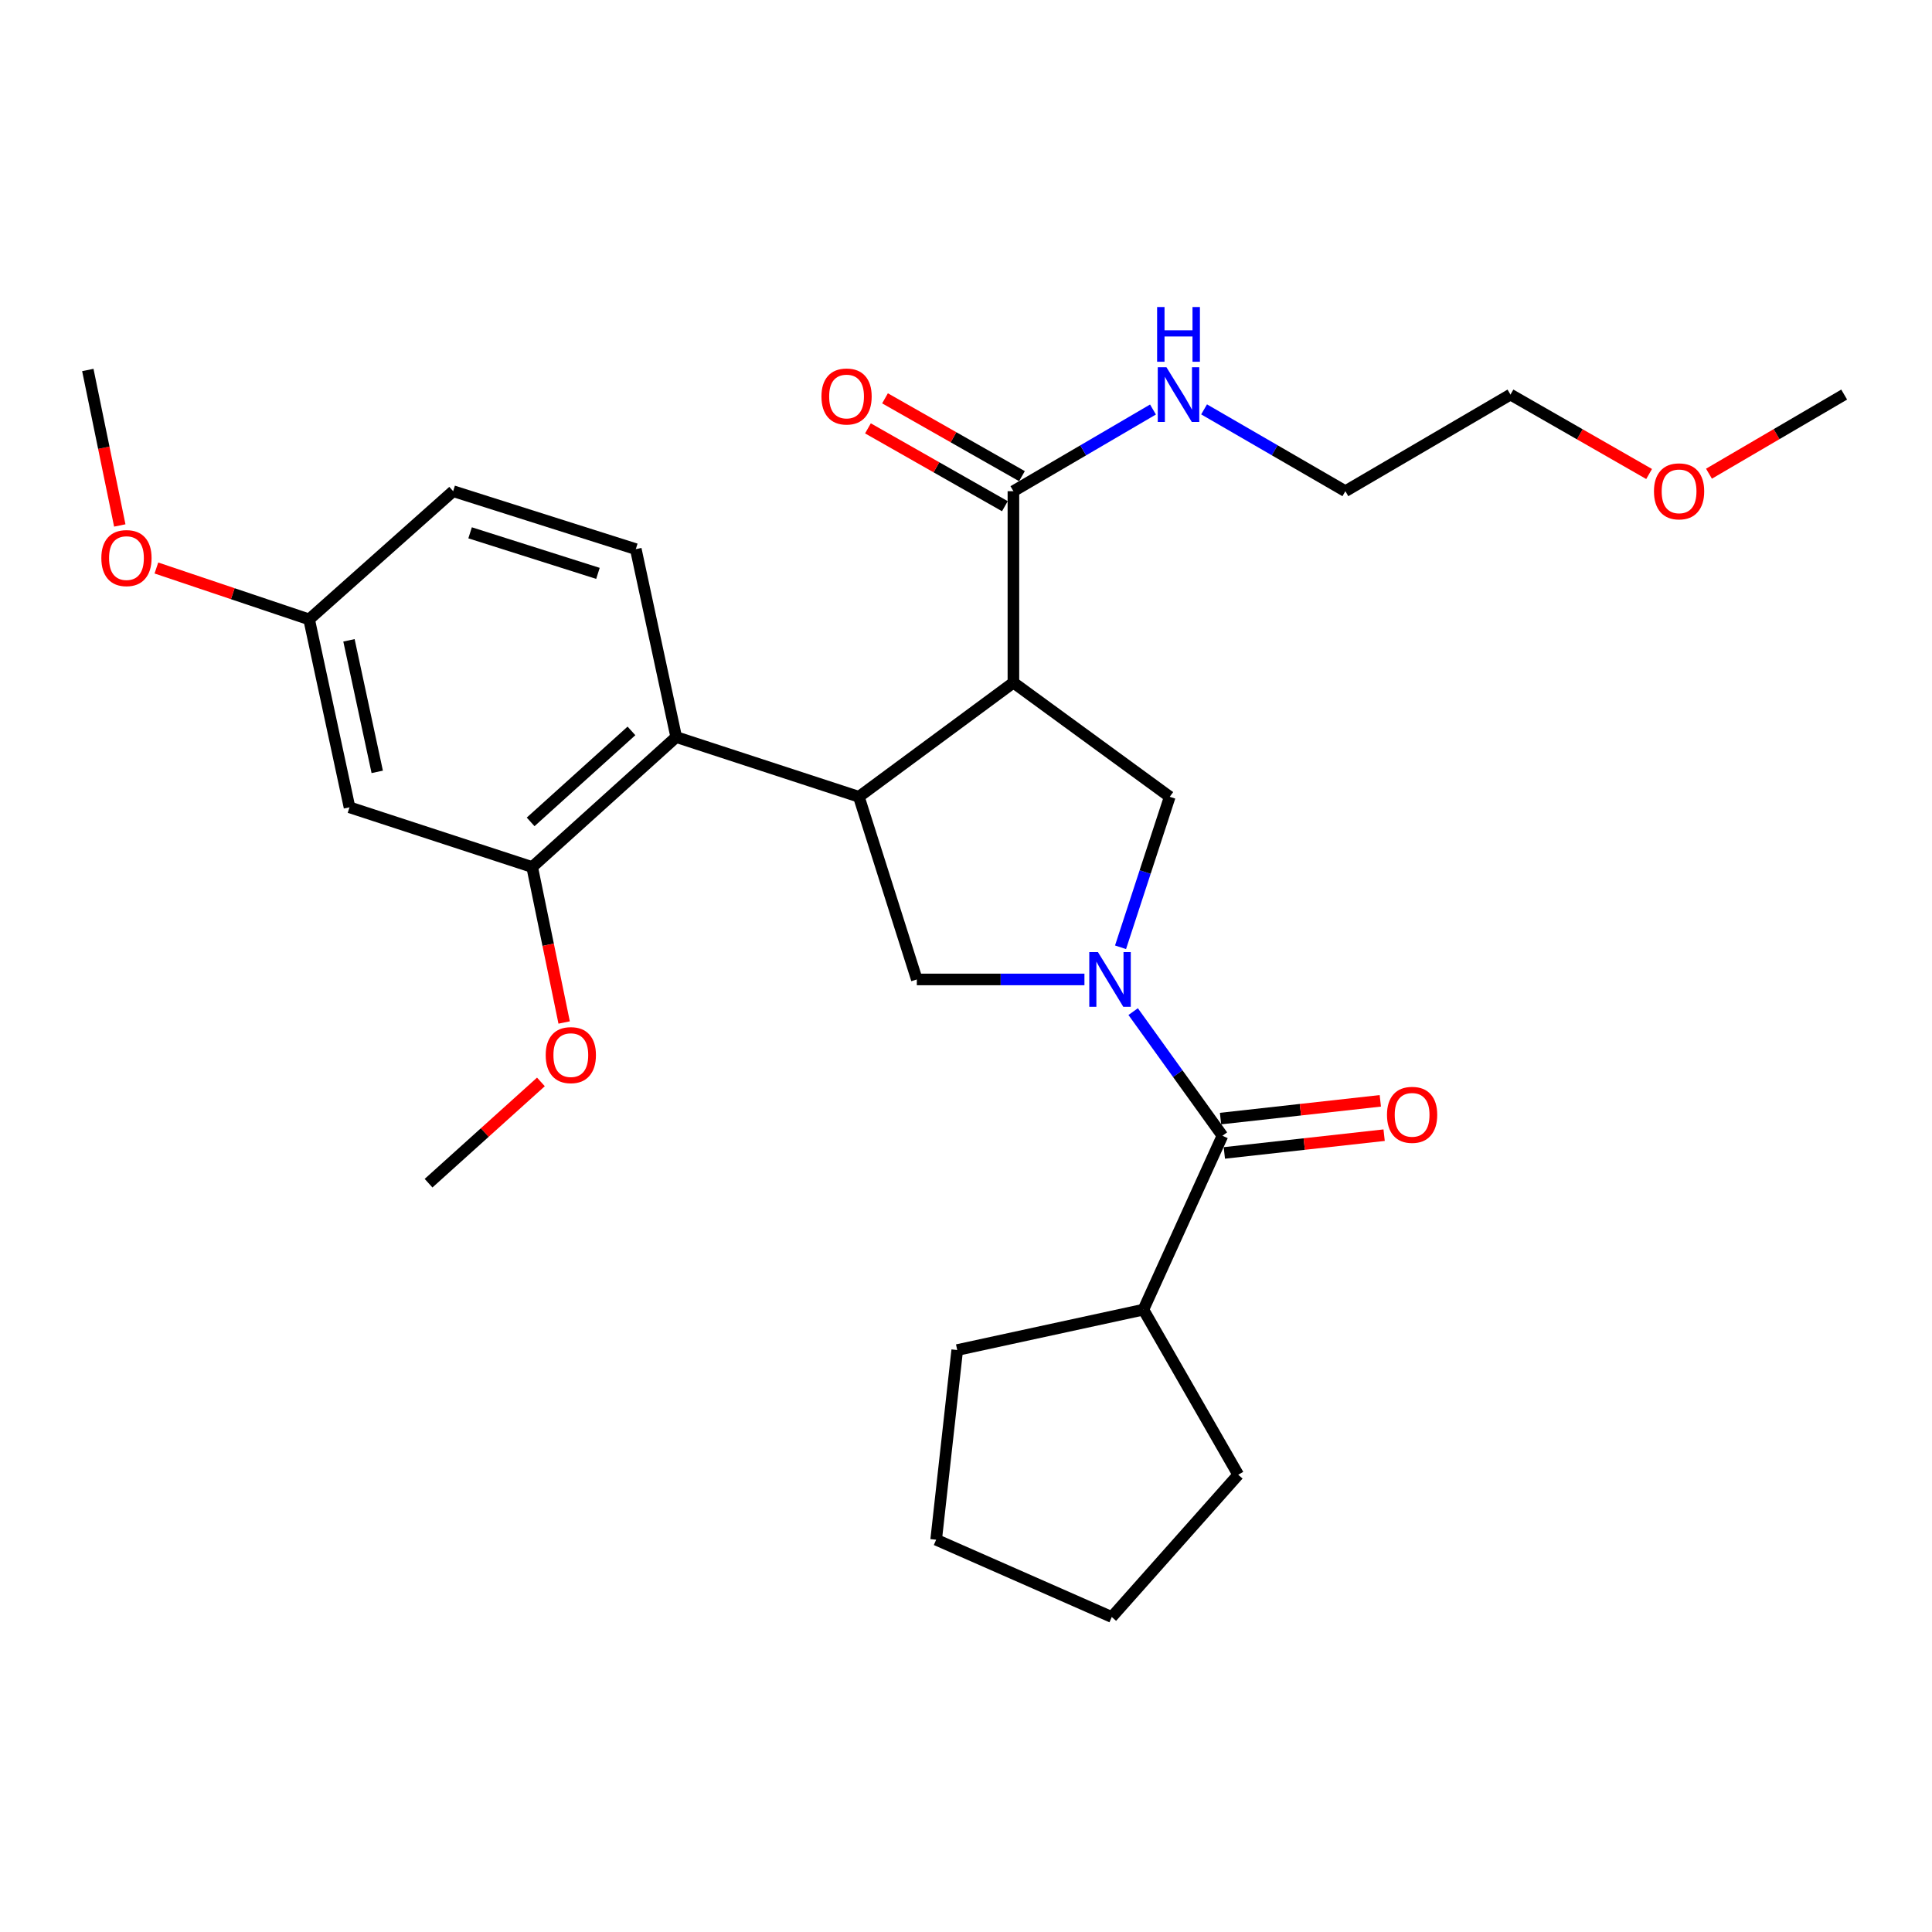 <?xml version='1.0' encoding='iso-8859-1'?>
<svg version='1.1' baseProfile='full'
              xmlns='http://www.w3.org/2000/svg'
                      xmlns:rdkit='http://www.rdkit.org/xml'
                      xmlns:xlink='http://www.w3.org/1999/xlink'
                  xml:space='preserve'
width='1000px' height='1000px' viewBox='0 0 1000 1000'>
<!-- END OF HEADER -->
<rect style='opacity:1.0;fill:#FFFFFF;stroke:none' width='1000' height='1000' x='0' y='0'> </rect>
<path class='bond-0' d='M 591.815,677.873 L 495.459,698.777' style='fill:none;fill-rule:evenodd;stroke:#000000;stroke-width:6px;stroke-linecap:butt;stroke-linejoin:miter;stroke-opacity:1' />
<path class='bond-1' d='M 591.815,677.873 L 640.907,763.319' style='fill:none;fill-rule:evenodd;stroke:#000000;stroke-width:6px;stroke-linecap:butt;stroke-linejoin:miter;stroke-opacity:1' />
<path class='bond-2' d='M 591.815,677.873 L 632.73,587.866' style='fill:none;fill-rule:evenodd;stroke:#000000;stroke-width:6px;stroke-linecap:butt;stroke-linejoin:miter;stroke-opacity:1' />
<path class='bond-3' d='M 561.307,506.96 L 517.926,506.96' style='fill:none;fill-rule:evenodd;stroke:#0000FF;stroke-width:6px;stroke-linecap:butt;stroke-linejoin:miter;stroke-opacity:1' />
<path class='bond-3' d='M 517.926,506.96 L 474.545,506.96' style='fill:none;fill-rule:evenodd;stroke:#000000;stroke-width:6px;stroke-linecap:butt;stroke-linejoin:miter;stroke-opacity:1' />
<path class='bond-4' d='M 586.522,523.611 L 609.626,555.738' style='fill:none;fill-rule:evenodd;stroke:#0000FF;stroke-width:6px;stroke-linecap:butt;stroke-linejoin:miter;stroke-opacity:1' />
<path class='bond-4' d='M 609.626,555.738 L 632.73,587.866' style='fill:none;fill-rule:evenodd;stroke:#000000;stroke-width:6px;stroke-linecap:butt;stroke-linejoin:miter;stroke-opacity:1' />
<path class='bond-5' d='M 579.989,490.313 L 592.723,451.363' style='fill:none;fill-rule:evenodd;stroke:#0000FF;stroke-width:6px;stroke-linecap:butt;stroke-linejoin:miter;stroke-opacity:1' />
<path class='bond-5' d='M 592.723,451.363 L 605.457,412.412' style='fill:none;fill-rule:evenodd;stroke:#000000;stroke-width:6px;stroke-linecap:butt;stroke-linejoin:miter;stroke-opacity:1' />
<path class='bond-6' d='M 633.718,596.753 L 675.07,592.158' style='fill:none;fill-rule:evenodd;stroke:#000000;stroke-width:6px;stroke-linecap:butt;stroke-linejoin:miter;stroke-opacity:1' />
<path class='bond-6' d='M 675.07,592.158 L 716.422,587.563' style='fill:none;fill-rule:evenodd;stroke:#FF0000;stroke-width:6px;stroke-linecap:butt;stroke-linejoin:miter;stroke-opacity:1' />
<path class='bond-6' d='M 631.743,578.978 L 673.095,574.383' style='fill:none;fill-rule:evenodd;stroke:#000000;stroke-width:6px;stroke-linecap:butt;stroke-linejoin:miter;stroke-opacity:1' />
<path class='bond-6' d='M 673.095,574.383 L 714.447,569.788' style='fill:none;fill-rule:evenodd;stroke:#FF0000;stroke-width:6px;stroke-linecap:butt;stroke-linejoin:miter;stroke-opacity:1' />
<path class='bond-7' d='M 495.459,698.777 L 484.55,796.961' style='fill:none;fill-rule:evenodd;stroke:#000000;stroke-width:6px;stroke-linecap:butt;stroke-linejoin:miter;stroke-opacity:1' />
<path class='bond-8' d='M 640.907,763.319 L 575.451,836.962' style='fill:none;fill-rule:evenodd;stroke:#000000;stroke-width:6px;stroke-linecap:butt;stroke-linejoin:miter;stroke-opacity:1' />
<path class='bond-9' d='M 474.545,506.96 L 444.549,412.412' style='fill:none;fill-rule:evenodd;stroke:#000000;stroke-width:6px;stroke-linecap:butt;stroke-linejoin:miter;stroke-opacity:1' />
<path class='bond-10' d='M 605.457,412.412 L 524.541,353.325' style='fill:none;fill-rule:evenodd;stroke:#000000;stroke-width:6px;stroke-linecap:butt;stroke-linejoin:miter;stroke-opacity:1' />
<path class='bond-11' d='M 524.541,353.325 L 524.541,254.237' style='fill:none;fill-rule:evenodd;stroke:#000000;stroke-width:6px;stroke-linecap:butt;stroke-linejoin:miter;stroke-opacity:1' />
<path class='bond-12' d='M 524.541,353.325 L 444.549,412.412' style='fill:none;fill-rule:evenodd;stroke:#000000;stroke-width:6px;stroke-linecap:butt;stroke-linejoin:miter;stroke-opacity:1' />
<path class='bond-13' d='M 444.549,412.412 L 350.002,381.502' style='fill:none;fill-rule:evenodd;stroke:#000000;stroke-width:6px;stroke-linecap:butt;stroke-linejoin:miter;stroke-opacity:1' />
<path class='bond-14' d='M 853.574,245.347 L 817.694,224.789' style='fill:none;fill-rule:evenodd;stroke:#FF0000;stroke-width:6px;stroke-linecap:butt;stroke-linejoin:miter;stroke-opacity:1' />
<path class='bond-14' d='M 817.694,224.789 L 781.814,204.231' style='fill:none;fill-rule:evenodd;stroke:#000000;stroke-width:6px;stroke-linecap:butt;stroke-linejoin:miter;stroke-opacity:1' />
<path class='bond-15' d='M 884.564,245.181 L 919.555,224.706' style='fill:none;fill-rule:evenodd;stroke:#FF0000;stroke-width:6px;stroke-linecap:butt;stroke-linejoin:miter;stroke-opacity:1' />
<path class='bond-15' d='M 919.555,224.706 L 954.545,204.231' style='fill:none;fill-rule:evenodd;stroke:#000000;stroke-width:6px;stroke-linecap:butt;stroke-linejoin:miter;stroke-opacity:1' />
<path class='bond-16' d='M 524.541,254.237 L 560.662,233.1' style='fill:none;fill-rule:evenodd;stroke:#000000;stroke-width:6px;stroke-linecap:butt;stroke-linejoin:miter;stroke-opacity:1' />
<path class='bond-16' d='M 560.662,233.1 L 596.782,211.964' style='fill:none;fill-rule:evenodd;stroke:#0000FF;stroke-width:6px;stroke-linecap:butt;stroke-linejoin:miter;stroke-opacity:1' />
<path class='bond-17' d='M 528.96,246.463 L 493.522,226.318' style='fill:none;fill-rule:evenodd;stroke:#000000;stroke-width:6px;stroke-linecap:butt;stroke-linejoin:miter;stroke-opacity:1' />
<path class='bond-17' d='M 493.522,226.318 L 458.083,206.173' style='fill:none;fill-rule:evenodd;stroke:#FF0000;stroke-width:6px;stroke-linecap:butt;stroke-linejoin:miter;stroke-opacity:1' />
<path class='bond-17' d='M 520.122,262.011 L 484.683,241.866' style='fill:none;fill-rule:evenodd;stroke:#000000;stroke-width:6px;stroke-linecap:butt;stroke-linejoin:miter;stroke-opacity:1' />
<path class='bond-17' d='M 484.683,241.866 L 449.245,221.72' style='fill:none;fill-rule:evenodd;stroke:#FF0000;stroke-width:6px;stroke-linecap:butt;stroke-linejoin:miter;stroke-opacity:1' />
<path class='bond-18' d='M 623.232,211.894 L 659.795,233.066' style='fill:none;fill-rule:evenodd;stroke:#0000FF;stroke-width:6px;stroke-linecap:butt;stroke-linejoin:miter;stroke-opacity:1' />
<path class='bond-18' d='M 659.795,233.066 L 696.358,254.237' style='fill:none;fill-rule:evenodd;stroke:#000000;stroke-width:6px;stroke-linecap:butt;stroke-linejoin:miter;stroke-opacity:1' />
<path class='bond-19' d='M 696.358,254.237 L 781.814,204.231' style='fill:none;fill-rule:evenodd;stroke:#000000;stroke-width:6px;stroke-linecap:butt;stroke-linejoin:miter;stroke-opacity:1' />
<path class='bond-20' d='M 180.907,417.867 L 160.003,320.597' style='fill:none;fill-rule:evenodd;stroke:#000000;stroke-width:6px;stroke-linecap:butt;stroke-linejoin:miter;stroke-opacity:1' />
<path class='bond-20' d='M 195.256,399.519 L 180.623,331.43' style='fill:none;fill-rule:evenodd;stroke:#000000;stroke-width:6px;stroke-linecap:butt;stroke-linejoin:miter;stroke-opacity:1' />
<path class='bond-21' d='M 180.907,417.867 L 275.455,448.777' style='fill:none;fill-rule:evenodd;stroke:#000000;stroke-width:6px;stroke-linecap:butt;stroke-linejoin:miter;stroke-opacity:1' />
<path class='bond-22' d='M 275.455,448.777 L 350.002,381.502' style='fill:none;fill-rule:evenodd;stroke:#000000;stroke-width:6px;stroke-linecap:butt;stroke-linejoin:miter;stroke-opacity:1' />
<path class='bond-22' d='M 274.655,425.408 L 326.838,378.316' style='fill:none;fill-rule:evenodd;stroke:#000000;stroke-width:6px;stroke-linecap:butt;stroke-linejoin:miter;stroke-opacity:1' />
<path class='bond-23' d='M 275.455,448.777 L 283.727,489.01' style='fill:none;fill-rule:evenodd;stroke:#000000;stroke-width:6px;stroke-linecap:butt;stroke-linejoin:miter;stroke-opacity:1' />
<path class='bond-23' d='M 283.727,489.01 L 292,529.244' style='fill:none;fill-rule:evenodd;stroke:#FF0000;stroke-width:6px;stroke-linecap:butt;stroke-linejoin:miter;stroke-opacity:1' />
<path class='bond-24' d='M 350.002,381.502 L 329.087,284.233' style='fill:none;fill-rule:evenodd;stroke:#000000;stroke-width:6px;stroke-linecap:butt;stroke-linejoin:miter;stroke-opacity:1' />
<path class='bond-25' d='M 329.087,284.233 L 234.55,254.237' style='fill:none;fill-rule:evenodd;stroke:#000000;stroke-width:6px;stroke-linecap:butt;stroke-linejoin:miter;stroke-opacity:1' />
<path class='bond-25' d='M 309.498,296.78 L 243.322,275.783' style='fill:none;fill-rule:evenodd;stroke:#000000;stroke-width:6px;stroke-linecap:butt;stroke-linejoin:miter;stroke-opacity:1' />
<path class='bond-26' d='M 160.003,320.597 L 234.55,254.237' style='fill:none;fill-rule:evenodd;stroke:#000000;stroke-width:6px;stroke-linecap:butt;stroke-linejoin:miter;stroke-opacity:1' />
<path class='bond-27' d='M 160.003,320.597 L 120.476,307.297' style='fill:none;fill-rule:evenodd;stroke:#000000;stroke-width:6px;stroke-linecap:butt;stroke-linejoin:miter;stroke-opacity:1' />
<path class='bond-27' d='M 120.476,307.297 L 80.949,293.997' style='fill:none;fill-rule:evenodd;stroke:#FF0000;stroke-width:6px;stroke-linecap:butt;stroke-linejoin:miter;stroke-opacity:1' />
<path class='bond-28' d='M 279.977,559.998 L 250.899,586.207' style='fill:none;fill-rule:evenodd;stroke:#FF0000;stroke-width:6px;stroke-linecap:butt;stroke-linejoin:miter;stroke-opacity:1' />
<path class='bond-28' d='M 250.899,586.207 L 221.822,612.417' style='fill:none;fill-rule:evenodd;stroke:#000000;stroke-width:6px;stroke-linecap:butt;stroke-linejoin:miter;stroke-opacity:1' />
<path class='bond-29' d='M 62,271.98 L 53.727,231.742' style='fill:none;fill-rule:evenodd;stroke:#FF0000;stroke-width:6px;stroke-linecap:butt;stroke-linejoin:miter;stroke-opacity:1' />
<path class='bond-29' d='M 53.727,231.742 L 45.455,191.503' style='fill:none;fill-rule:evenodd;stroke:#000000;stroke-width:6px;stroke-linecap:butt;stroke-linejoin:miter;stroke-opacity:1' />
<path class='bond-30' d='M 575.451,836.962 L 484.55,796.961' style='fill:none;fill-rule:evenodd;stroke:#000000;stroke-width:6px;stroke-linecap:butt;stroke-linejoin:miter;stroke-opacity:1' />
<path  class='atom-1' d='M 568.287 492.8
L 577.567 507.8
Q 578.487 509.28, 579.967 511.96
Q 581.447 514.64, 581.527 514.8
L 581.527 492.8
L 585.287 492.8
L 585.287 521.12
L 581.407 521.12
L 571.447 504.72
Q 570.287 502.8, 569.047 500.6
Q 567.847 498.4, 567.487 497.72
L 567.487 521.12
L 563.807 521.12
L 563.807 492.8
L 568.287 492.8
' fill='#0000FF'/>
<path  class='atom-3' d='M 717.904 577.036
Q 717.904 570.236, 721.264 566.436
Q 724.624 562.636, 730.904 562.636
Q 737.184 562.636, 740.544 566.436
Q 743.904 570.236, 743.904 577.036
Q 743.904 583.916, 740.504 587.836
Q 737.104 591.716, 730.904 591.716
Q 724.664 591.716, 721.264 587.836
Q 717.904 583.956, 717.904 577.036
M 730.904 588.516
Q 735.224 588.516, 737.544 585.636
Q 739.904 582.716, 739.904 577.036
Q 739.904 571.476, 737.544 568.676
Q 735.224 565.836, 730.904 565.836
Q 726.584 565.836, 724.224 568.636
Q 721.904 571.436, 721.904 577.036
Q 721.904 582.756, 724.224 585.636
Q 726.584 588.516, 730.904 588.516
' fill='#FF0000'/>
<path  class='atom-10' d='M 856.089 254.317
Q 856.089 247.517, 859.449 243.717
Q 862.809 239.917, 869.089 239.917
Q 875.369 239.917, 878.729 243.717
Q 882.089 247.517, 882.089 254.317
Q 882.089 261.197, 878.689 265.117
Q 875.289 268.997, 869.089 268.997
Q 862.849 268.997, 859.449 265.117
Q 856.089 261.237, 856.089 254.317
M 869.089 265.797
Q 873.409 265.797, 875.729 262.917
Q 878.089 259.997, 878.089 254.317
Q 878.089 248.757, 875.729 245.957
Q 873.409 243.117, 869.089 243.117
Q 864.769 243.117, 862.409 245.917
Q 860.089 248.717, 860.089 254.317
Q 860.089 260.037, 862.409 262.917
Q 864.769 265.797, 869.089 265.797
' fill='#FF0000'/>
<path  class='atom-12' d='M 603.737 190.071
L 613.017 205.071
Q 613.937 206.551, 615.417 209.231
Q 616.897 211.911, 616.977 212.071
L 616.977 190.071
L 620.737 190.071
L 620.737 218.391
L 616.857 218.391
L 606.897 201.991
Q 605.737 200.071, 604.497 197.871
Q 603.297 195.671, 602.937 194.991
L 602.937 218.391
L 599.257 218.391
L 599.257 190.071
L 603.737 190.071
' fill='#0000FF'/>
<path  class='atom-12' d='M 598.917 158.919
L 602.757 158.919
L 602.757 170.959
L 617.237 170.959
L 617.237 158.919
L 621.077 158.919
L 621.077 187.239
L 617.237 187.239
L 617.237 174.159
L 602.757 174.159
L 602.757 187.239
L 598.917 187.239
L 598.917 158.919
' fill='#0000FF'/>
<path  class='atom-13' d='M 425.18 205.225
Q 425.18 198.425, 428.54 194.625
Q 431.9 190.825, 438.18 190.825
Q 444.46 190.825, 447.82 194.625
Q 451.18 198.425, 451.18 205.225
Q 451.18 212.105, 447.78 216.025
Q 444.38 219.905, 438.18 219.905
Q 431.94 219.905, 428.54 216.025
Q 425.18 212.145, 425.18 205.225
M 438.18 216.705
Q 442.5 216.705, 444.82 213.825
Q 447.18 210.905, 447.18 205.225
Q 447.18 199.665, 444.82 196.865
Q 442.5 194.025, 438.18 194.025
Q 433.86 194.025, 431.5 196.825
Q 429.18 199.625, 429.18 205.225
Q 429.18 210.945, 431.5 213.825
Q 433.86 216.705, 438.18 216.705
' fill='#FF0000'/>
<path  class='atom-21' d='M 282.455 546.126
Q 282.455 539.326, 285.815 535.526
Q 289.175 531.726, 295.455 531.726
Q 301.735 531.726, 305.095 535.526
Q 308.455 539.326, 308.455 546.126
Q 308.455 553.006, 305.055 556.926
Q 301.655 560.806, 295.455 560.806
Q 289.215 560.806, 285.815 556.926
Q 282.455 553.046, 282.455 546.126
M 295.455 557.606
Q 299.775 557.606, 302.095 554.726
Q 304.455 551.806, 304.455 546.126
Q 304.455 540.566, 302.095 537.766
Q 299.775 534.926, 295.455 534.926
Q 291.135 534.926, 288.775 537.726
Q 286.455 540.526, 286.455 546.126
Q 286.455 551.846, 288.775 554.726
Q 291.135 557.606, 295.455 557.606
' fill='#FF0000'/>
<path  class='atom-22' d='M 52.455 288.863
Q 52.455 282.063, 55.815 278.263
Q 59.175 274.463, 65.455 274.463
Q 71.735 274.463, 75.095 278.263
Q 78.455 282.063, 78.455 288.863
Q 78.455 295.743, 75.055 299.663
Q 71.655 303.543, 65.455 303.543
Q 59.215 303.543, 55.815 299.663
Q 52.455 295.783, 52.455 288.863
M 65.455 300.343
Q 69.775 300.343, 72.095 297.463
Q 74.455 294.543, 74.455 288.863
Q 74.455 283.303, 72.095 280.503
Q 69.775 277.663, 65.455 277.663
Q 61.135 277.663, 58.775 280.463
Q 56.455 283.263, 56.455 288.863
Q 56.455 294.583, 58.775 297.463
Q 61.135 300.343, 65.455 300.343
' fill='#FF0000'/>
</svg>
